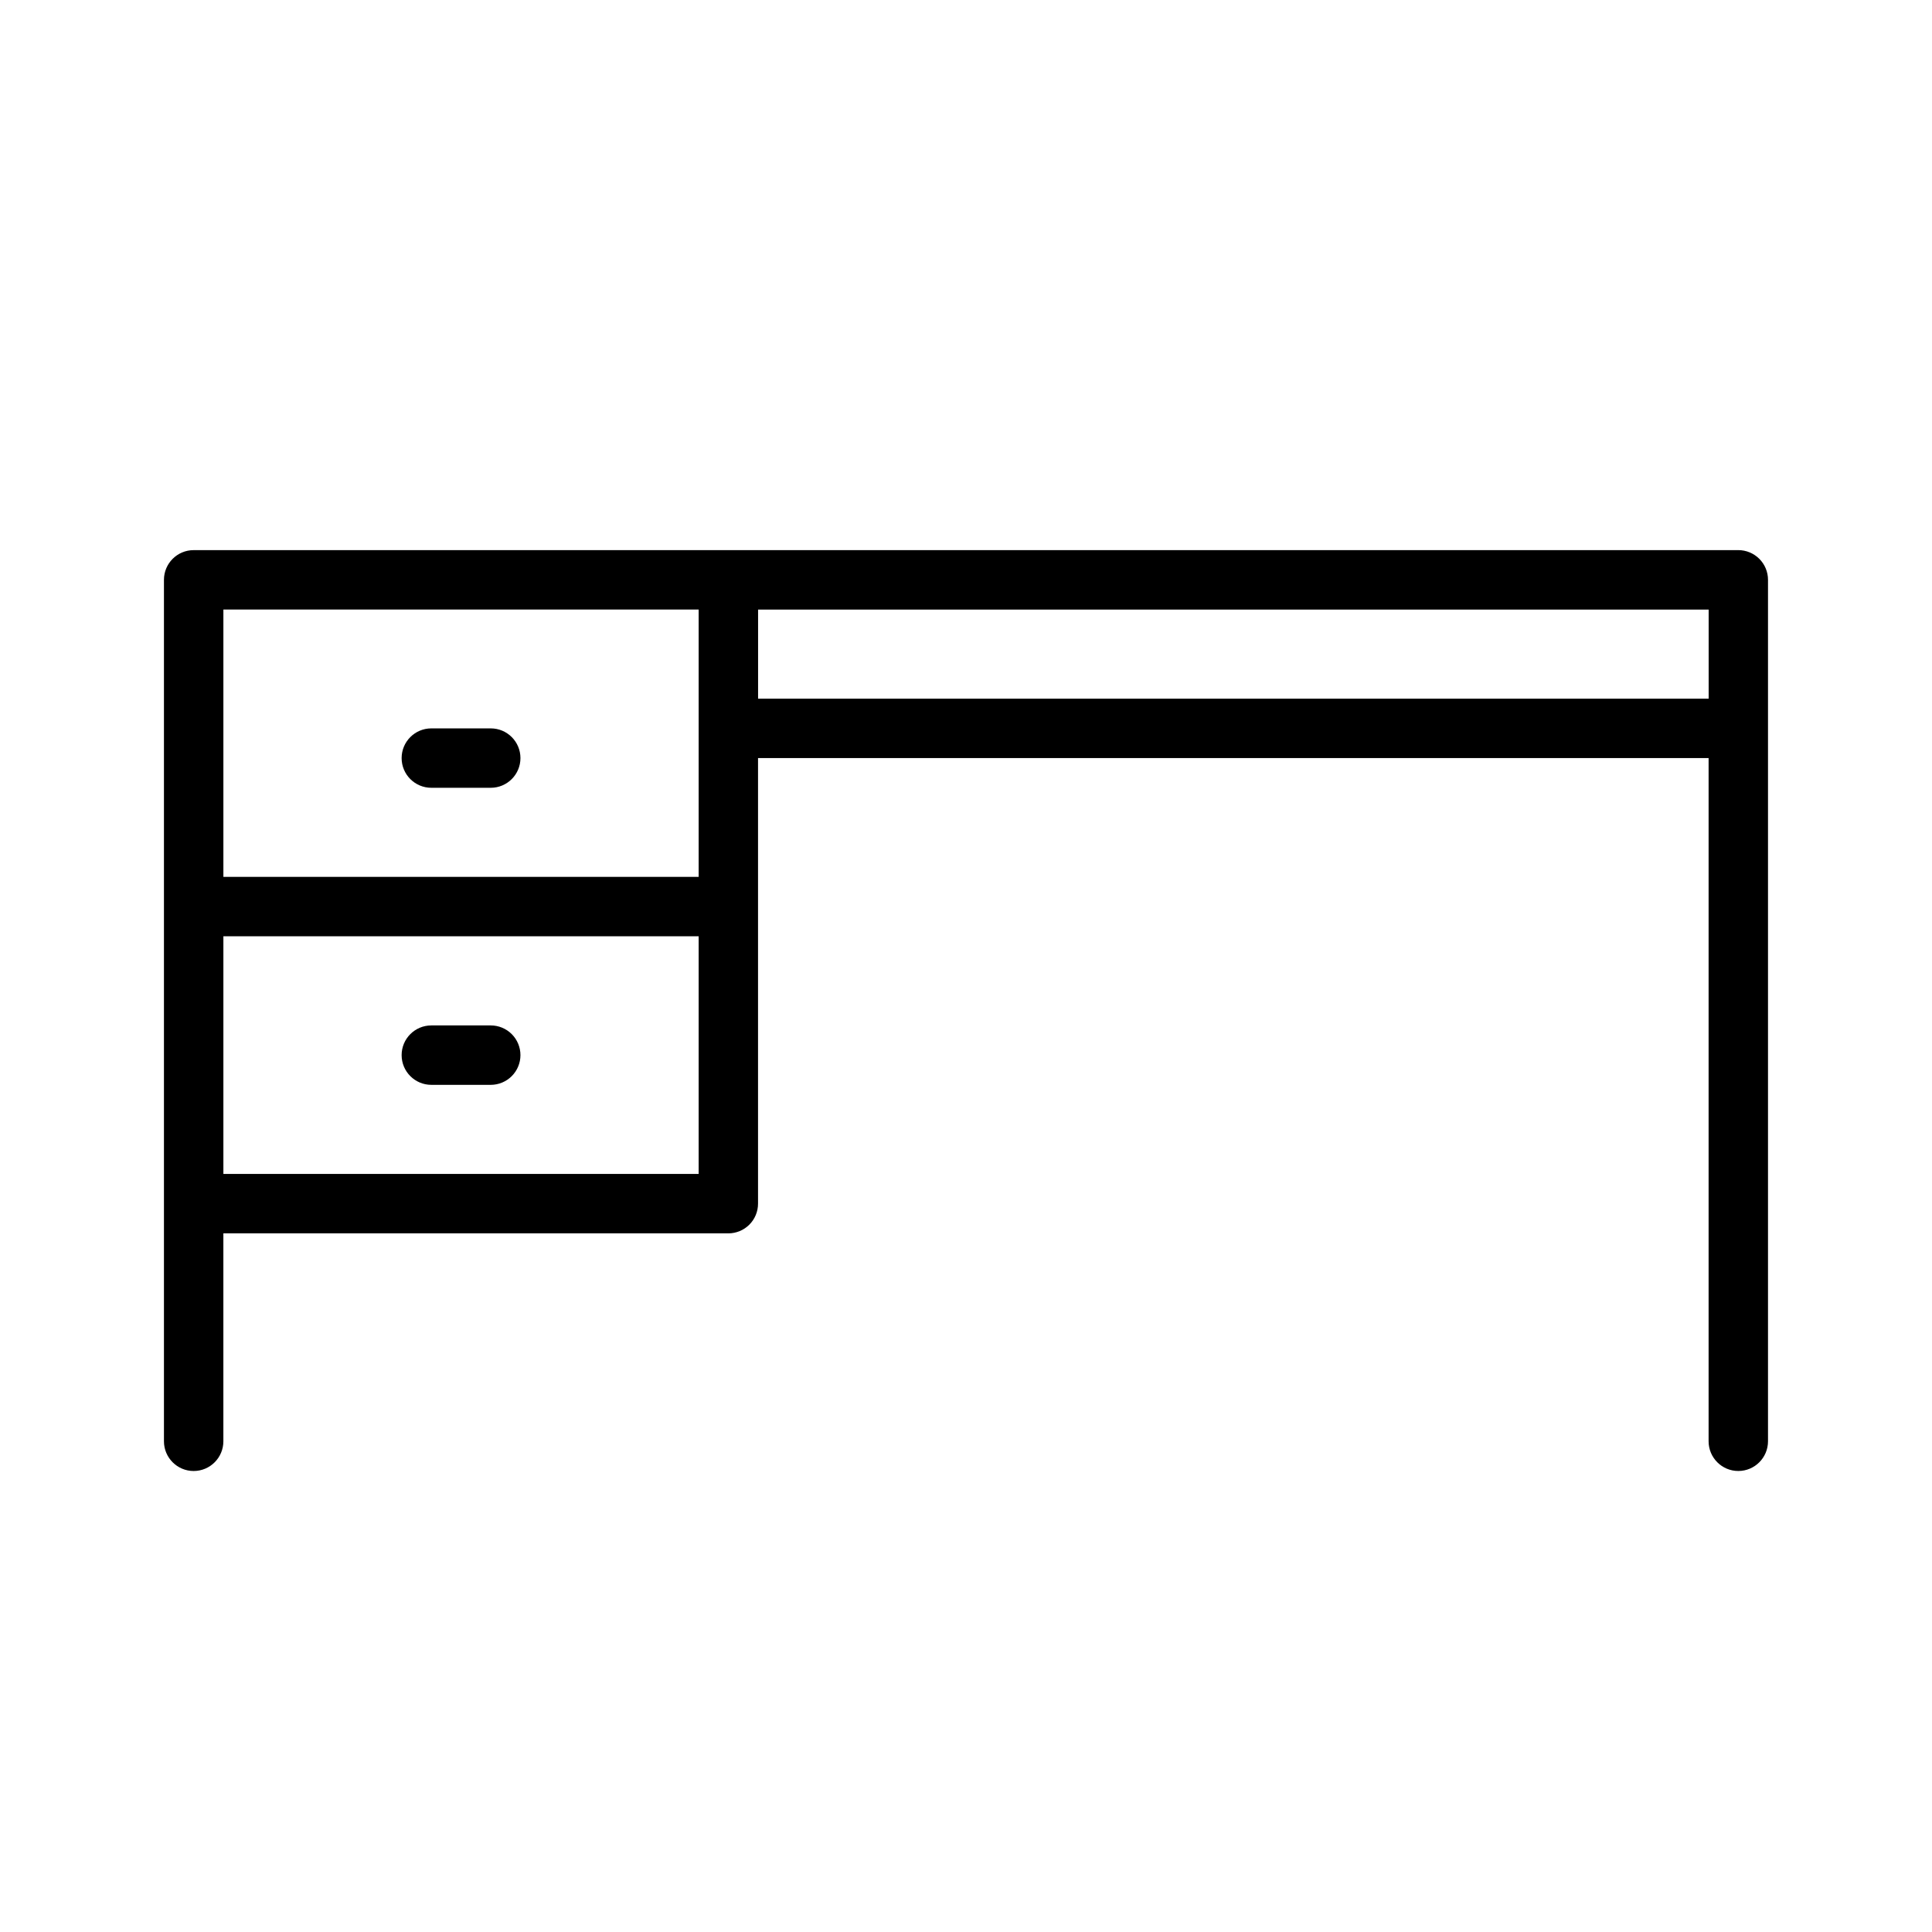 <?xml version="1.0" encoding="UTF-8"?>
<!-- Uploaded to: SVG Repo, www.svgrepo.com, Generator: SVG Repo Mixer Tools -->
<svg fill="#000000" width="800px" height="800px" version="1.1" viewBox="144 144 512 512" xmlns="http://www.w3.org/2000/svg">
 <path d="m604.67 289.79h-409.35c-4.348 0-7.871 3.527-7.871 7.875v228.29c0 4.348 3.523 7.875 7.871 7.875 4.348 0 7.875-3.527 7.875-7.875v-55.102h133.82c2.086 0 4.09-0.832 5.566-2.305 1.477-1.477 2.305-3.481 2.305-5.566v-118.08h251.91v181.05c0 4.348 3.523 7.875 7.871 7.875s7.871-3.527 7.871-7.875v-228.29c0-2.09-0.828-4.094-2.305-5.566-1.477-1.477-3.481-2.309-5.566-2.309zm-275.52 15.746v70.848h-125.95v-70.848zm-125.95 149.57v-62.977h125.95v62.977zm141.7-125.95v-23.613h251.91v23.617zm-94.465 15.746c0-4.348 3.523-7.871 7.871-7.871h15.746c4.348 0 7.871 3.523 7.871 7.871 0 4.348-3.523 7.871-7.871 7.871h-15.746c-4.348 0-7.871-3.523-7.871-7.871zm31.488 78.719c0 2.09-0.828 4.09-2.305 5.566-1.477 1.477-3.481 2.309-5.566 2.309h-15.746c-4.348 0-7.871-3.527-7.871-7.875 0-4.348 3.523-7.871 7.871-7.871h15.746c2.086 0 4.09 0.828 5.566 2.305 1.477 1.477 2.305 3.481 2.305 5.566z"/>
</svg>